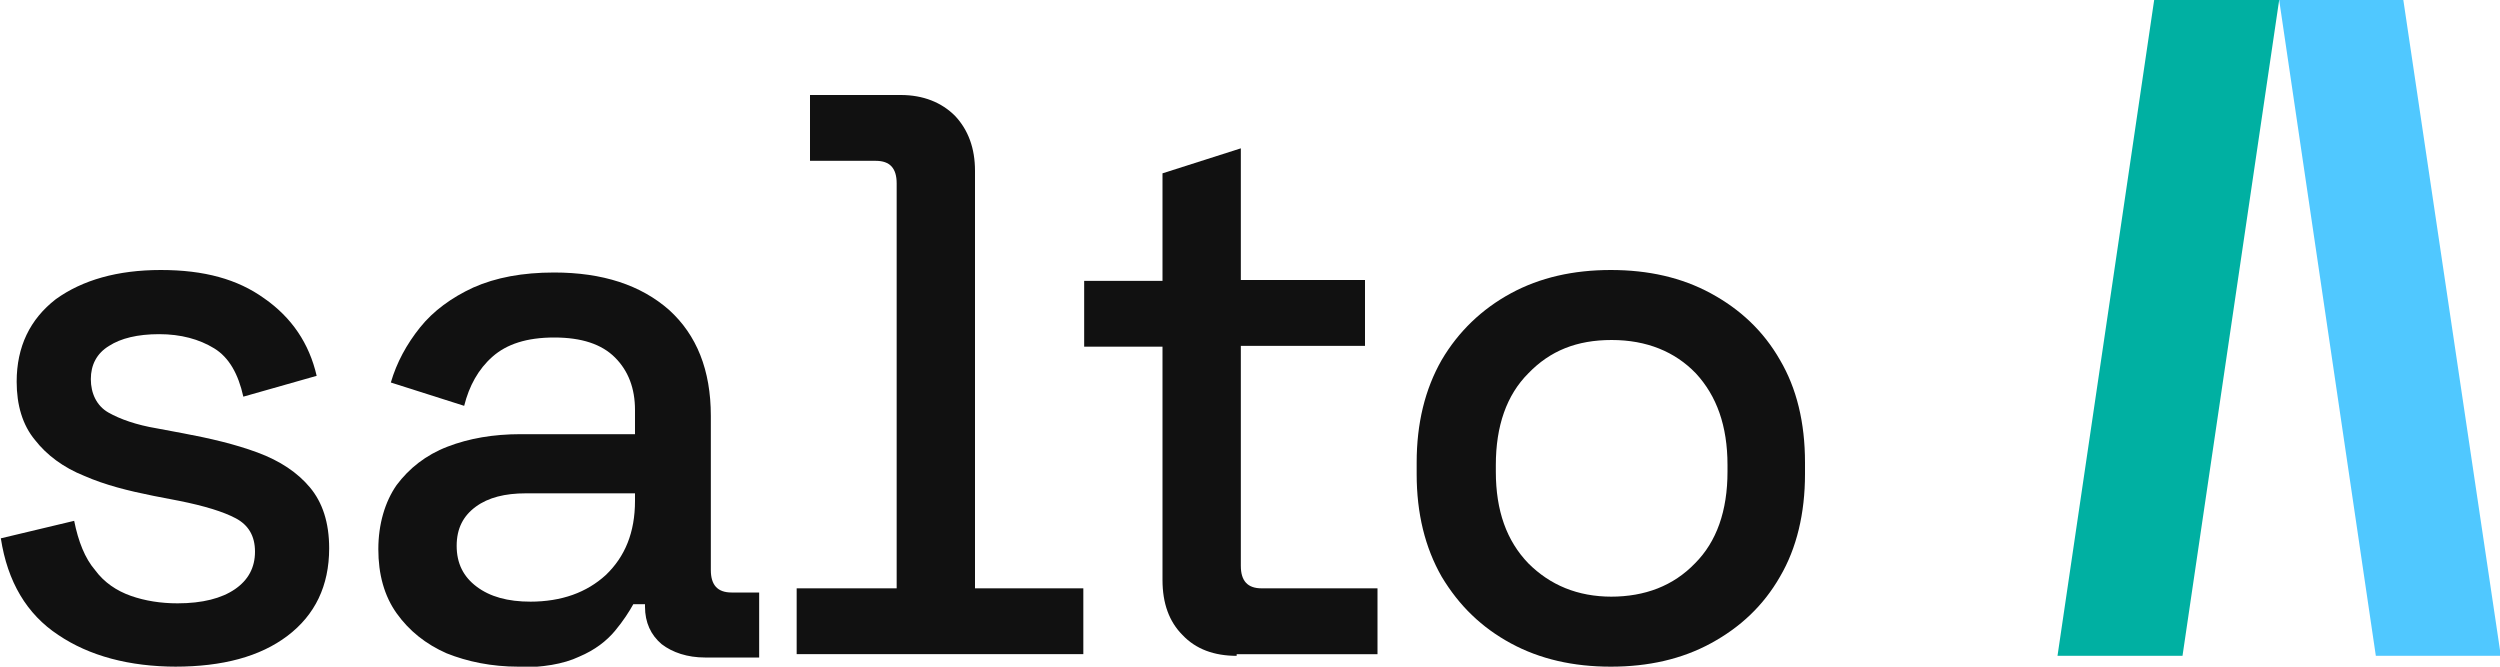 <?xml version="1.0" encoding="UTF-8"?>
<svg xmlns="http://www.w3.org/2000/svg" version="1.1" viewBox="0 0 300 80">
  <defs>
    <style>
      .cls-1 {
        fill: #111;
      }

      .cls-2 {
        fill: #50c8ff;
      }

      .cls-3 {
        fill: #00b0a2;
      }
    </style>
  </defs>
  <!-- Generator: Adobe Illustrator 28.6.0, SVG Export Plug-In . SVG Version: 1.2.0 Build 709)  -->
  <g>
    <g id="Ebene_1">
      <g>
        <path class="cls-2" d="M273.5,0l11.6,78.7h15L288.4,0h-15Z"/>
        <path class="cls-3" d="M261.9,78.7h-15L258.5,0h15l-11.6,78.7Z"/>
        <path class="cls-1" d="M21.2,80c-5.7,0-10.5-1.3-14.2-3.8-3.8-2.5-6.1-6.4-6.9-11.6l8.8-2.1c.5,2.5,1.3,4.5,2.5,5.9,1.1,1.5,2.6,2.5,4.3,3.1,1.7.6,3.6.9,5.6.9,3,0,5.3-.6,6.9-1.7,1.6-1.1,2.4-2.6,2.4-4.5s-.8-3.2-2.3-4c-1.5-.8-3.8-1.5-6.8-2.1l-3.1-.6c-3-.6-5.8-1.3-8.3-2.4-2.5-1-4.5-2.5-5.9-4.3-1.5-1.8-2.2-4.2-2.2-7,0-4.2,1.6-7.5,4.7-9.9,3.2-2.3,7.4-3.5,12.6-3.5s9.2,1.1,12.4,3.4c3.3,2.3,5.4,5.4,6.3,9.3l-8.8,2.5c-.6-2.7-1.7-4.7-3.5-5.8-1.8-1.1-4-1.7-6.6-1.7s-4.6.5-6,1.4c-1.5.9-2.2,2.3-2.2,4s.7,3.2,2.1,4c1.4.8,3.4,1.5,5.8,1.9l3.2.6c3.2.6,6.2,1.3,8.9,2.3,2.7,1,4.8,2.4,6.3,4.2,1.5,1.8,2.3,4.2,2.3,7.3,0,4.5-1.7,8-5,10.5-3.3,2.5-7.8,3.7-13.5,3.7h0Z"/>
        <path class="cls-1" d="M62.2,80c-3.2,0-6.1-.6-8.6-1.6-2.5-1.1-4.5-2.7-6-4.8-1.5-2.1-2.2-4.7-2.2-7.7s.8-5.7,2.2-7.7c1.5-2,3.5-3.6,6.1-4.6,2.6-1,5.5-1.5,8.8-1.5h13.7v-2.9c0-2.6-.8-4.7-2.4-6.3-1.6-1.6-4-2.4-7.3-2.4s-5.7.8-7.4,2.3c-1.7,1.5-2.8,3.5-3.4,5.9l-8.8-2.8c.7-2.4,1.9-4.6,3.5-6.6,1.6-2,3.8-3.6,6.4-4.8,2.7-1.2,5.9-1.8,9.7-1.8,5.8,0,10.4,1.5,13.8,4.5,3.3,3,5,7.2,5,12.7v18.5c0,1.8.8,2.7,2.5,2.7h3.3v7.8h-6.5c-2.1,0-3.9-.6-5.2-1.6-1.3-1.1-2-2.6-2-4.5v-.3h-1.4c-.5.9-1.2,2-2.2,3.2-1,1.2-2.4,2.3-4.3,3.1-1.9.9-4.4,1.3-7.5,1.3h0ZM63.6,72.2c3.8,0,6.8-1.1,9.1-3.2,2.3-2.2,3.5-5.1,3.5-8.9v-.9h-13.1c-2.5,0-4.5.5-6,1.6-1.5,1.1-2.3,2.6-2.3,4.7s.8,3.7,2.4,4.9c1.6,1.2,3.7,1.8,6.5,1.8Z"/>
        <path class="cls-1" d="M193.3,80c-4.5,0-8.5-.9-12-2.8-3.5-1.9-6.2-4.5-8.3-8-2-3.5-3-7.6-3-12.3v-1.4c0-4.7,1-8.8,3-12.3,2-3.4,4.8-6.1,8.3-8,3.5-1.9,7.5-2.8,12-2.8s8.5.9,12,2.8c3.5,1.9,6.3,4.5,8.3,8,2,3.4,3,7.5,3,12.3v1.4c0,4.7-1,8.9-3,12.3-2,3.5-4.8,6.1-8.3,8-3.5,1.9-7.5,2.8-12,2.8ZM193.3,71.6c4.1,0,7.5-1.3,10.1-4,2.6-2.6,3.9-6.3,3.9-11v-.8c0-4.7-1.3-8.3-3.8-11-2.5-2.6-5.9-4-10.1-4s-7.4,1.3-10,4c-2.6,2.6-3.9,6.3-3.9,11v.8c0,4.7,1.3,8.3,3.9,11,2.6,2.6,5.9,4,10,4Z"/>
        <path class="cls-1" d="M148.4,78.7c-2.7,0-4.9-.8-6.5-2.5-1.6-1.6-2.4-3.8-2.4-6.6v-28h-9.4v-7.9h9.4v-12.9l9.4-3v15.8h14.9v7.9h-14.9v26.4c0,1.8.8,2.7,2.5,2.7h13.9v7.9h-16.9Z"/>
        <path class="cls-1" d="M117,70.8V20.5c0-2.7-.8-4.9-2.4-6.6-1.6-1.6-3.8-2.5-6.5-2.5h-10.9v7.9h7.9c1.7,0,2.5.9,2.5,2.7v48.6h-12v7.9h34.4v-7.9h-13,0Z"/>
      </g>
    </g>
  </g>
</svg>